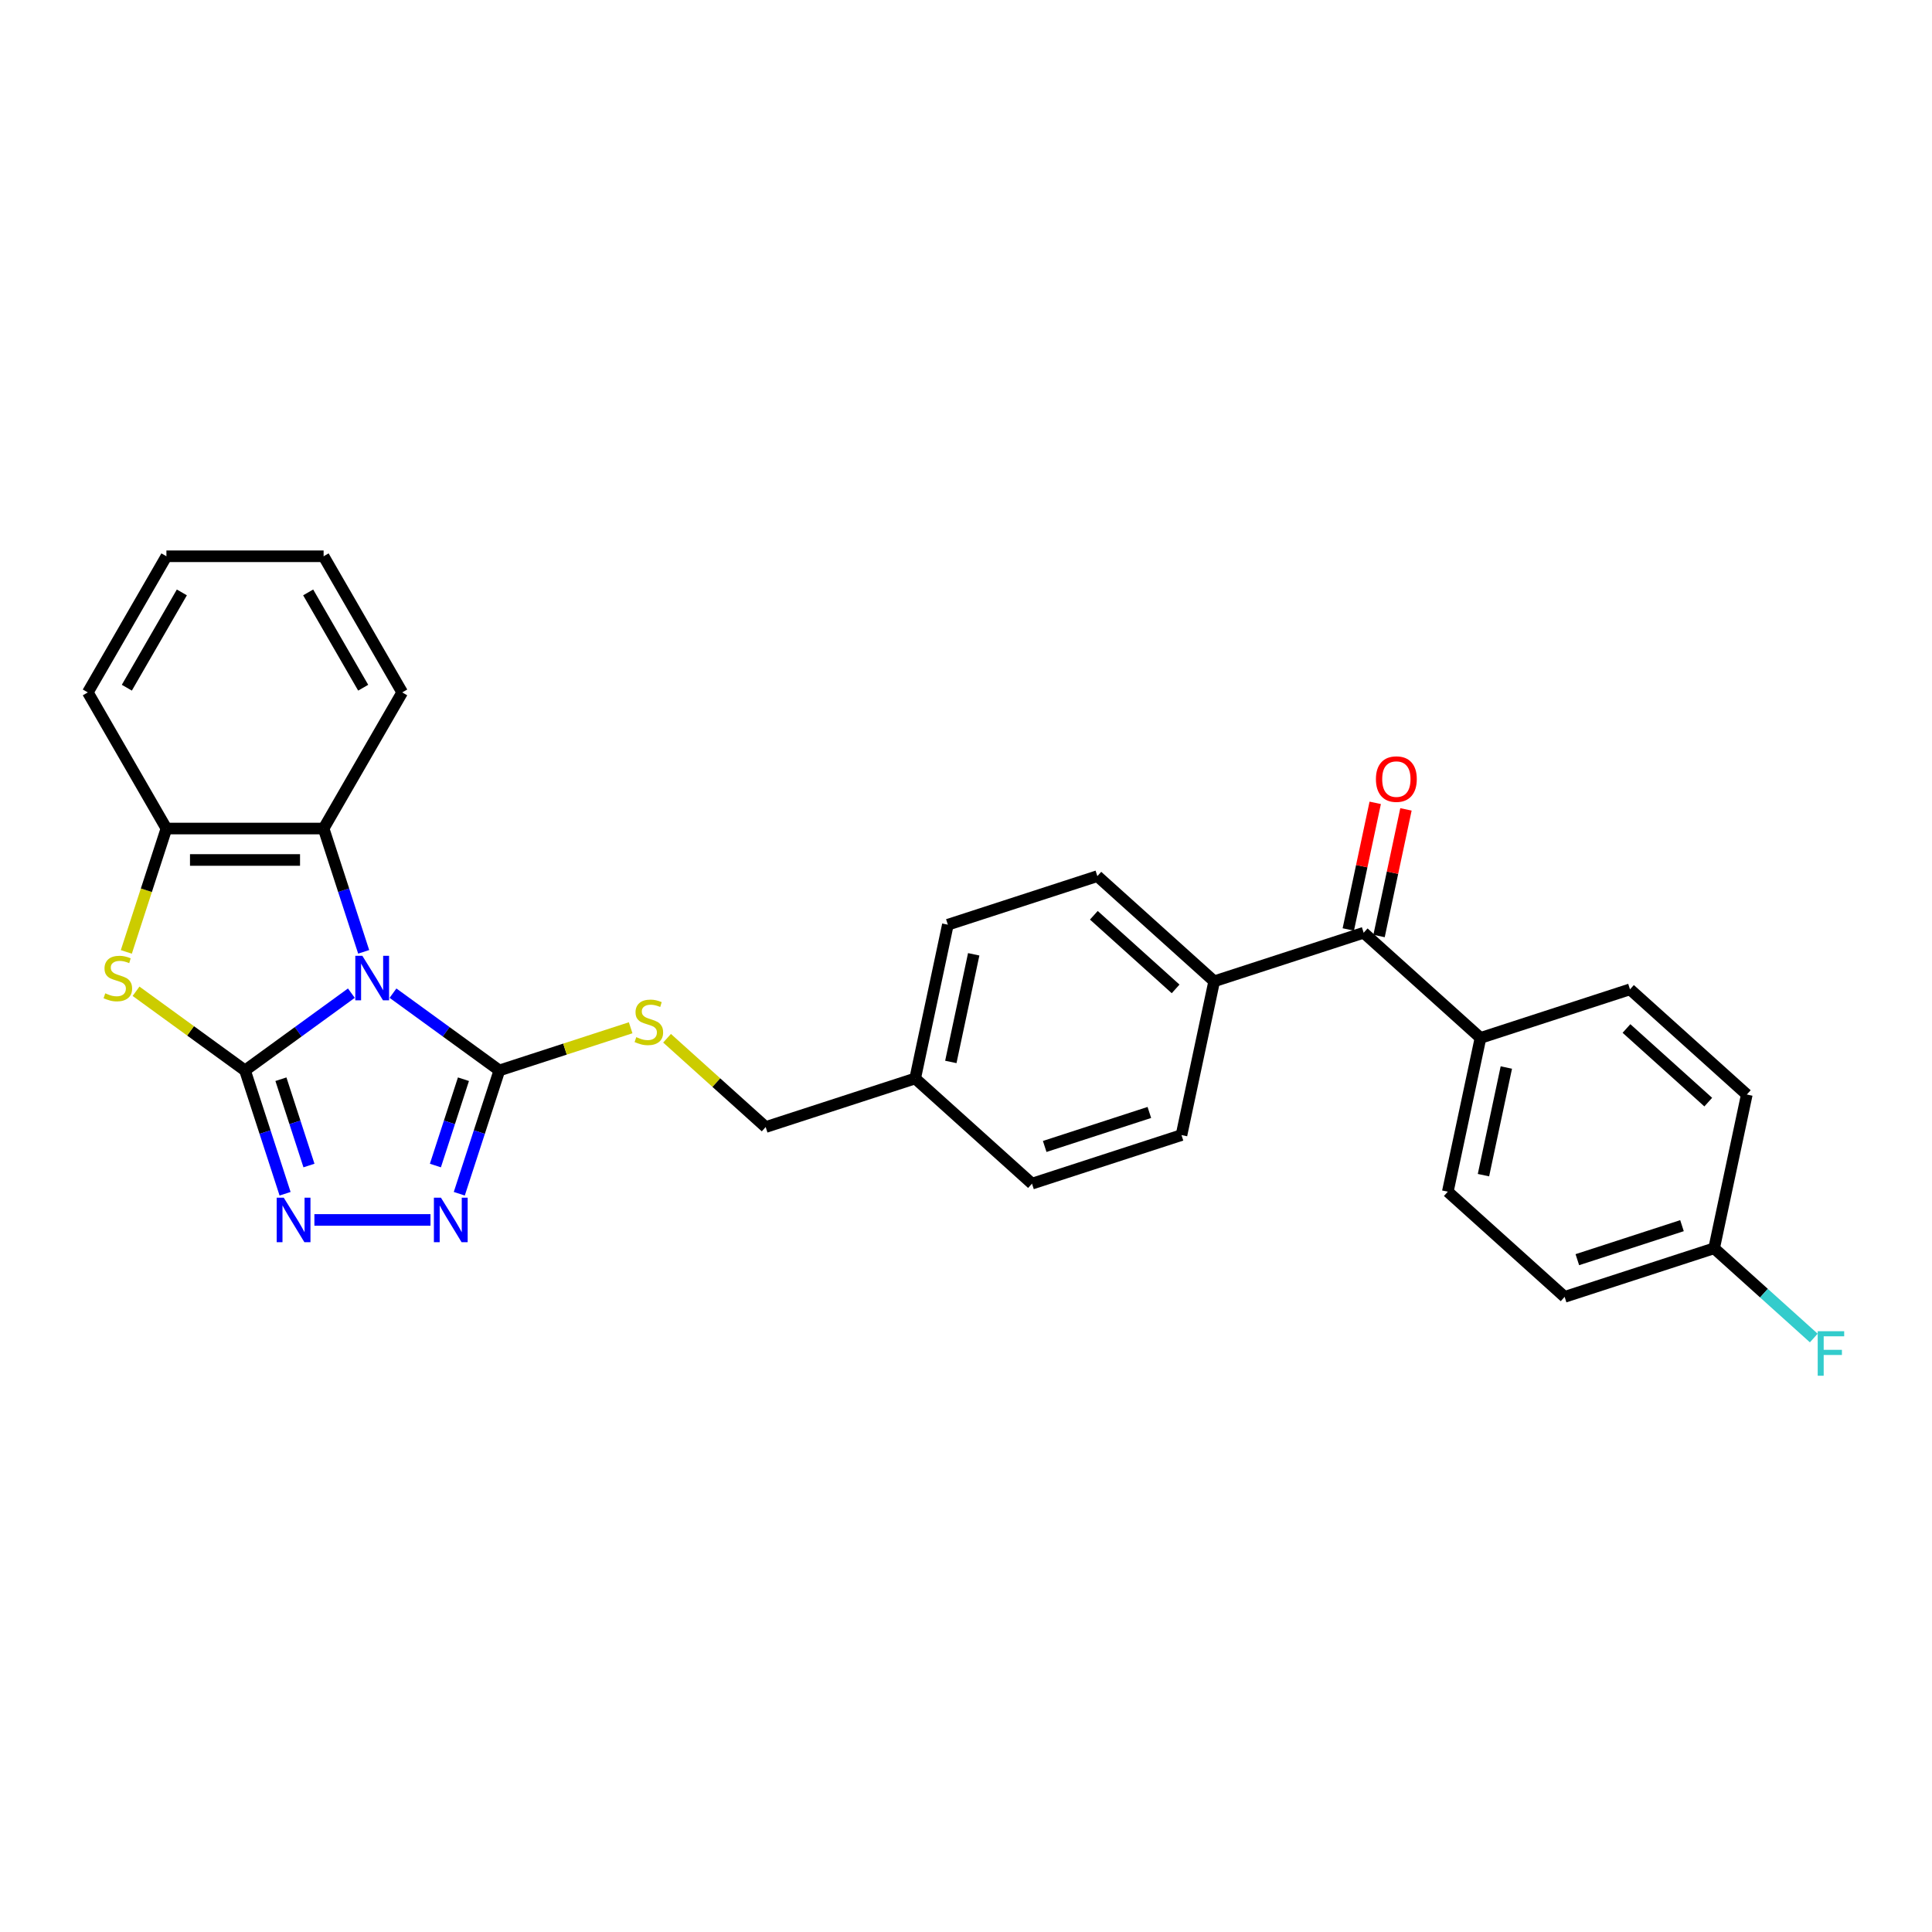 <?xml version='1.0' encoding='iso-8859-1'?>
<svg version='1.1' baseProfile='full'
              xmlns='http://www.w3.org/2000/svg'
                      xmlns:rdkit='http://www.rdkit.org/xml'
                      xmlns:xlink='http://www.w3.org/1999/xlink'
                  xml:space='preserve'
width='1000px' height='1000px' viewBox='0 0 1000 1000'>
<!-- END OF HEADER -->
<rect style='opacity:1.0;fill:#FFFFFF;stroke:none' width='1000' height='1000' x='0' y='0'> </rect>
<path class='bond-0' d='M 181.87,514.057 L 154.344,534.056' style='fill:none;fill-rule:evenodd;stroke:#0000FF;stroke-width:6px;stroke-linecap:butt;stroke-linejoin:miter;stroke-opacity:1' />
<path class='bond-0' d='M 154.344,534.056 L 126.818,554.055' style='fill:none;fill-rule:evenodd;stroke:#000000;stroke-width:6px;stroke-linecap:butt;stroke-linejoin:miter;stroke-opacity:1' />
<path class='bond-1' d='M 203.414,514.057 L 230.94,534.056' style='fill:none;fill-rule:evenodd;stroke:#0000FF;stroke-width:6px;stroke-linecap:butt;stroke-linejoin:miter;stroke-opacity:1' />
<path class='bond-1' d='M 230.94,534.056 L 258.466,554.055' style='fill:none;fill-rule:evenodd;stroke:#000000;stroke-width:6px;stroke-linecap:butt;stroke-linejoin:miter;stroke-opacity:1' />
<path class='bond-5' d='M 188.238,492.675 L 177.869,460.762' style='fill:none;fill-rule:evenodd;stroke:#0000FF;stroke-width:6px;stroke-linecap:butt;stroke-linejoin:miter;stroke-opacity:1' />
<path class='bond-5' d='M 177.869,460.762 L 167.499,428.85' style='fill:none;fill-rule:evenodd;stroke:#000000;stroke-width:6px;stroke-linecap:butt;stroke-linejoin:miter;stroke-opacity:1' />
<path class='bond-2' d='M 126.818,554.055 L 137.187,585.968' style='fill:none;fill-rule:evenodd;stroke:#000000;stroke-width:6px;stroke-linecap:butt;stroke-linejoin:miter;stroke-opacity:1' />
<path class='bond-2' d='M 137.187,585.968 L 147.556,617.881' style='fill:none;fill-rule:evenodd;stroke:#0000FF;stroke-width:6px;stroke-linecap:butt;stroke-linejoin:miter;stroke-opacity:1' />
<path class='bond-2' d='M 145.405,558.6 L 152.663,580.939' style='fill:none;fill-rule:evenodd;stroke:#000000;stroke-width:6px;stroke-linecap:butt;stroke-linejoin:miter;stroke-opacity:1' />
<path class='bond-2' d='M 152.663,580.939 L 159.922,603.278' style='fill:none;fill-rule:evenodd;stroke:#0000FF;stroke-width:6px;stroke-linecap:butt;stroke-linejoin:miter;stroke-opacity:1' />
<path class='bond-3' d='M 126.818,554.055 L 98.617,533.565' style='fill:none;fill-rule:evenodd;stroke:#000000;stroke-width:6px;stroke-linecap:butt;stroke-linejoin:miter;stroke-opacity:1' />
<path class='bond-3' d='M 98.617,533.565 L 70.415,513.076' style='fill:none;fill-rule:evenodd;stroke:#CCCC00;stroke-width:6px;stroke-linecap:butt;stroke-linejoin:miter;stroke-opacity:1' />
<path class='bond-4' d='M 258.466,554.055 L 248.097,585.968' style='fill:none;fill-rule:evenodd;stroke:#000000;stroke-width:6px;stroke-linecap:butt;stroke-linejoin:miter;stroke-opacity:1' />
<path class='bond-4' d='M 248.097,585.968 L 237.728,617.881' style='fill:none;fill-rule:evenodd;stroke:#0000FF;stroke-width:6px;stroke-linecap:butt;stroke-linejoin:miter;stroke-opacity:1' />
<path class='bond-4' d='M 239.879,558.6 L 232.621,580.939' style='fill:none;fill-rule:evenodd;stroke:#000000;stroke-width:6px;stroke-linecap:butt;stroke-linejoin:miter;stroke-opacity:1' />
<path class='bond-4' d='M 232.621,580.939 L 225.362,603.278' style='fill:none;fill-rule:evenodd;stroke:#0000FF;stroke-width:6px;stroke-linecap:butt;stroke-linejoin:miter;stroke-opacity:1' />
<path class='bond-8' d='M 258.466,554.055 L 292.446,543.014' style='fill:none;fill-rule:evenodd;stroke:#000000;stroke-width:6px;stroke-linecap:butt;stroke-linejoin:miter;stroke-opacity:1' />
<path class='bond-8' d='M 292.446,543.014 L 326.425,531.973' style='fill:none;fill-rule:evenodd;stroke:#CCCC00;stroke-width:6px;stroke-linecap:butt;stroke-linejoin:miter;stroke-opacity:1' />
<path class='bond-29' d='M 162.733,631.436 L 222.82,631.436' style='fill:none;fill-rule:evenodd;stroke:#0000FF;stroke-width:6px;stroke-linecap:butt;stroke-linejoin:miter;stroke-opacity:1' />
<path class='bond-28' d='M 65.387,492.708 L 75.762,460.779' style='fill:none;fill-rule:evenodd;stroke:#CCCC00;stroke-width:6px;stroke-linecap:butt;stroke-linejoin:miter;stroke-opacity:1' />
<path class='bond-28' d='M 75.762,460.779 L 86.136,428.85' style='fill:none;fill-rule:evenodd;stroke:#000000;stroke-width:6px;stroke-linecap:butt;stroke-linejoin:miter;stroke-opacity:1' />
<path class='bond-6' d='M 167.499,428.85 L 86.136,428.85' style='fill:none;fill-rule:evenodd;stroke:#000000;stroke-width:6px;stroke-linecap:butt;stroke-linejoin:miter;stroke-opacity:1' />
<path class='bond-6' d='M 155.295,445.122 L 98.341,445.122' style='fill:none;fill-rule:evenodd;stroke:#000000;stroke-width:6px;stroke-linecap:butt;stroke-linejoin:miter;stroke-opacity:1' />
<path class='bond-24' d='M 167.499,428.85 L 208.181,358.387' style='fill:none;fill-rule:evenodd;stroke:#000000;stroke-width:6px;stroke-linecap:butt;stroke-linejoin:miter;stroke-opacity:1' />
<path class='bond-25' d='M 86.136,428.85 L 45.455,358.387' style='fill:none;fill-rule:evenodd;stroke:#000000;stroke-width:6px;stroke-linecap:butt;stroke-linejoin:miter;stroke-opacity:1' />
<path class='bond-7' d='M 705.836,482.784 L 628.455,507.927' style='fill:none;fill-rule:evenodd;stroke:#000000;stroke-width:6px;stroke-linecap:butt;stroke-linejoin:miter;stroke-opacity:1' />
<path class='bond-9' d='M 705.836,482.784 L 766.301,537.227' style='fill:none;fill-rule:evenodd;stroke:#000000;stroke-width:6px;stroke-linecap:butt;stroke-linejoin:miter;stroke-opacity:1' />
<path class='bond-11' d='M 713.795,484.476 L 720.76,451.705' style='fill:none;fill-rule:evenodd;stroke:#000000;stroke-width:6px;stroke-linecap:butt;stroke-linejoin:miter;stroke-opacity:1' />
<path class='bond-11' d='M 720.76,451.705 L 727.726,418.934' style='fill:none;fill-rule:evenodd;stroke:#FF0000;stroke-width:6px;stroke-linecap:butt;stroke-linejoin:miter;stroke-opacity:1' />
<path class='bond-11' d='M 697.878,481.093 L 704.843,448.322' style='fill:none;fill-rule:evenodd;stroke:#000000;stroke-width:6px;stroke-linecap:butt;stroke-linejoin:miter;stroke-opacity:1' />
<path class='bond-11' d='M 704.843,448.322 L 711.809,415.551' style='fill:none;fill-rule:evenodd;stroke:#FF0000;stroke-width:6px;stroke-linecap:butt;stroke-linejoin:miter;stroke-opacity:1' />
<path class='bond-16' d='M 345.269,537.396 L 370.791,560.375' style='fill:none;fill-rule:evenodd;stroke:#CCCC00;stroke-width:6px;stroke-linecap:butt;stroke-linejoin:miter;stroke-opacity:1' />
<path class='bond-16' d='M 370.791,560.375 L 396.312,583.355' style='fill:none;fill-rule:evenodd;stroke:#000000;stroke-width:6px;stroke-linecap:butt;stroke-linejoin:miter;stroke-opacity:1' />
<path class='bond-13' d='M 766.301,537.227 L 749.384,616.812' style='fill:none;fill-rule:evenodd;stroke:#000000;stroke-width:6px;stroke-linecap:butt;stroke-linejoin:miter;stroke-opacity:1' />
<path class='bond-13' d='M 779.68,552.548 L 767.839,608.258' style='fill:none;fill-rule:evenodd;stroke:#000000;stroke-width:6px;stroke-linecap:butt;stroke-linejoin:miter;stroke-opacity:1' />
<path class='bond-15' d='M 766.301,537.227 L 843.682,512.084' style='fill:none;fill-rule:evenodd;stroke:#000000;stroke-width:6px;stroke-linecap:butt;stroke-linejoin:miter;stroke-opacity:1' />
<path class='bond-10' d='M 628.455,507.927 L 567.99,453.484' style='fill:none;fill-rule:evenodd;stroke:#000000;stroke-width:6px;stroke-linecap:butt;stroke-linejoin:miter;stroke-opacity:1' />
<path class='bond-10' d='M 608.497,511.853 L 566.172,473.744' style='fill:none;fill-rule:evenodd;stroke:#000000;stroke-width:6px;stroke-linecap:butt;stroke-linejoin:miter;stroke-opacity:1' />
<path class='bond-31' d='M 628.455,507.927 L 611.539,587.512' style='fill:none;fill-rule:evenodd;stroke:#000000;stroke-width:6px;stroke-linecap:butt;stroke-linejoin:miter;stroke-opacity:1' />
<path class='bond-12' d='M 567.99,453.484 L 490.609,478.627' style='fill:none;fill-rule:evenodd;stroke:#000000;stroke-width:6px;stroke-linecap:butt;stroke-linejoin:miter;stroke-opacity:1' />
<path class='bond-20' d='M 749.384,616.812 L 809.849,671.255' style='fill:none;fill-rule:evenodd;stroke:#000000;stroke-width:6px;stroke-linecap:butt;stroke-linejoin:miter;stroke-opacity:1' />
<path class='bond-14' d='M 611.539,587.512 L 534.158,612.655' style='fill:none;fill-rule:evenodd;stroke:#000000;stroke-width:6px;stroke-linecap:butt;stroke-linejoin:miter;stroke-opacity:1' />
<path class='bond-14' d='M 594.903,575.807 L 540.736,593.407' style='fill:none;fill-rule:evenodd;stroke:#000000;stroke-width:6px;stroke-linecap:butt;stroke-linejoin:miter;stroke-opacity:1' />
<path class='bond-19' d='M 843.682,512.084 L 904.146,566.527' style='fill:none;fill-rule:evenodd;stroke:#000000;stroke-width:6px;stroke-linecap:butt;stroke-linejoin:miter;stroke-opacity:1' />
<path class='bond-19' d='M 841.863,532.344 L 884.188,570.453' style='fill:none;fill-rule:evenodd;stroke:#000000;stroke-width:6px;stroke-linecap:butt;stroke-linejoin:miter;stroke-opacity:1' />
<path class='bond-18' d='M 396.312,583.355 L 473.693,558.212' style='fill:none;fill-rule:evenodd;stroke:#000000;stroke-width:6px;stroke-linecap:butt;stroke-linejoin:miter;stroke-opacity:1' />
<path class='bond-17' d='M 887.23,646.112 L 904.146,566.527' style='fill:none;fill-rule:evenodd;stroke:#000000;stroke-width:6px;stroke-linecap:butt;stroke-linejoin:miter;stroke-opacity:1' />
<path class='bond-23' d='M 887.23,646.112 L 913.02,669.333' style='fill:none;fill-rule:evenodd;stroke:#000000;stroke-width:6px;stroke-linecap:butt;stroke-linejoin:miter;stroke-opacity:1' />
<path class='bond-23' d='M 913.02,669.333 L 938.81,692.555' style='fill:none;fill-rule:evenodd;stroke:#33CCCC;stroke-width:6px;stroke-linecap:butt;stroke-linejoin:miter;stroke-opacity:1' />
<path class='bond-32' d='M 887.23,646.112 L 809.849,671.255' style='fill:none;fill-rule:evenodd;stroke:#000000;stroke-width:6px;stroke-linecap:butt;stroke-linejoin:miter;stroke-opacity:1' />
<path class='bond-32' d='M 870.594,634.407 L 816.428,652.007' style='fill:none;fill-rule:evenodd;stroke:#000000;stroke-width:6px;stroke-linecap:butt;stroke-linejoin:miter;stroke-opacity:1' />
<path class='bond-21' d='M 473.693,558.212 L 534.158,612.655' style='fill:none;fill-rule:evenodd;stroke:#000000;stroke-width:6px;stroke-linecap:butt;stroke-linejoin:miter;stroke-opacity:1' />
<path class='bond-22' d='M 473.693,558.212 L 490.609,478.627' style='fill:none;fill-rule:evenodd;stroke:#000000;stroke-width:6px;stroke-linecap:butt;stroke-linejoin:miter;stroke-opacity:1' />
<path class='bond-22' d='M 492.147,549.658 L 503.989,493.948' style='fill:none;fill-rule:evenodd;stroke:#000000;stroke-width:6px;stroke-linecap:butt;stroke-linejoin:miter;stroke-opacity:1' />
<path class='bond-26' d='M 208.181,358.387 L 167.499,287.924' style='fill:none;fill-rule:evenodd;stroke:#000000;stroke-width:6px;stroke-linecap:butt;stroke-linejoin:miter;stroke-opacity:1' />
<path class='bond-26' d='M 187.986,355.954 L 159.509,306.63' style='fill:none;fill-rule:evenodd;stroke:#000000;stroke-width:6px;stroke-linecap:butt;stroke-linejoin:miter;stroke-opacity:1' />
<path class='bond-30' d='M 45.455,358.387 L 86.136,287.924' style='fill:none;fill-rule:evenodd;stroke:#000000;stroke-width:6px;stroke-linecap:butt;stroke-linejoin:miter;stroke-opacity:1' />
<path class='bond-30' d='M 65.649,355.954 L 94.126,306.63' style='fill:none;fill-rule:evenodd;stroke:#000000;stroke-width:6px;stroke-linecap:butt;stroke-linejoin:miter;stroke-opacity:1' />
<path class='bond-27' d='M 167.499,287.924 L 86.136,287.924' style='fill:none;fill-rule:evenodd;stroke:#000000;stroke-width:6px;stroke-linecap:butt;stroke-linejoin:miter;stroke-opacity:1' />
<path  class='atom-0' d='M 187.549 494.71
L 195.099 506.914
Q 195.848 508.118, 197.052 510.299
Q 198.256 512.479, 198.321 512.609
L 198.321 494.71
L 201.38 494.71
L 201.38 517.752
L 198.224 517.752
L 190.12 504.408
Q 189.176 502.846, 188.167 501.056
Q 187.191 499.266, 186.898 498.713
L 186.898 517.752
L 183.904 517.752
L 183.904 494.71
L 187.549 494.71
' fill='#0000FF'/>
<path  class='atom-3' d='M 146.867 619.915
L 154.418 632.119
Q 155.166 633.323, 156.37 635.504
Q 157.574 637.684, 157.64 637.815
L 157.64 619.915
L 160.699 619.915
L 160.699 642.957
L 157.542 642.957
L 149.438 629.613
Q 148.494 628.051, 147.485 626.261
Q 146.509 624.471, 146.216 623.918
L 146.216 642.957
L 143.222 642.957
L 143.222 619.915
L 146.867 619.915
' fill='#0000FF'/>
<path  class='atom-4' d='M 54.484 514.139
Q 54.745 514.237, 55.819 514.692
Q 56.893 515.148, 58.065 515.441
Q 59.269 515.701, 60.44 515.701
Q 62.621 515.701, 63.89 514.66
Q 65.159 513.586, 65.159 511.731
Q 65.159 510.461, 64.508 509.68
Q 63.89 508.899, 62.914 508.476
Q 61.937 508.053, 60.31 507.565
Q 58.26 506.947, 57.023 506.361
Q 55.819 505.775, 54.94 504.538
Q 54.094 503.301, 54.094 501.219
Q 54.094 498.322, 56.047 496.532
Q 58.032 494.742, 61.937 494.742
Q 64.606 494.742, 67.633 496.011
L 66.884 498.517
Q 64.118 497.378, 62.035 497.378
Q 59.789 497.378, 58.553 498.322
Q 57.316 499.233, 57.349 500.828
Q 57.349 502.065, 57.967 502.813
Q 58.618 503.562, 59.529 503.985
Q 60.473 504.408, 62.035 504.896
Q 64.118 505.547, 65.355 506.198
Q 66.591 506.849, 67.47 508.183
Q 68.381 509.485, 68.381 511.731
Q 68.381 514.92, 66.233 516.645
Q 64.118 518.337, 60.571 518.337
Q 58.52 518.337, 56.958 517.882
Q 55.428 517.459, 53.606 516.71
L 54.484 514.139
' fill='#CCCC00'/>
<path  class='atom-5' d='M 228.23 619.915
L 235.781 632.119
Q 236.529 633.323, 237.734 635.504
Q 238.938 637.684, 239.003 637.815
L 239.003 619.915
L 242.062 619.915
L 242.062 642.957
L 238.905 642.957
L 230.801 629.613
Q 229.858 628.051, 228.849 626.261
Q 227.872 624.471, 227.579 623.918
L 227.579 642.957
L 224.585 642.957
L 224.585 619.915
L 228.23 619.915
' fill='#0000FF'/>
<path  class='atom-9' d='M 329.338 536.821
Q 329.599 536.918, 330.673 537.374
Q 331.747 537.829, 332.918 538.122
Q 334.122 538.383, 335.294 538.383
Q 337.475 538.383, 338.744 537.341
Q 340.013 536.267, 340.013 534.412
Q 340.013 533.143, 339.362 532.362
Q 338.744 531.581, 337.767 531.158
Q 336.791 530.735, 335.164 530.246
Q 333.113 529.628, 331.877 529.042
Q 330.673 528.456, 329.794 527.22
Q 328.948 525.983, 328.948 523.9
Q 328.948 521.004, 330.9 519.214
Q 332.886 517.424, 336.791 517.424
Q 339.46 517.424, 342.487 518.693
L 341.738 521.199
Q 338.972 520.06, 336.889 520.06
Q 334.643 520.06, 333.406 521.004
Q 332.17 521.915, 332.202 523.51
Q 332.202 524.746, 332.821 525.495
Q 333.471 526.243, 334.383 526.666
Q 335.327 527.09, 336.889 527.578
Q 338.972 528.229, 340.208 528.879
Q 341.445 529.53, 342.324 530.865
Q 343.235 532.167, 343.235 534.412
Q 343.235 537.602, 341.087 539.327
Q 338.972 541.019, 335.424 541.019
Q 333.374 541.019, 331.812 540.563
Q 330.282 540.14, 328.459 539.392
L 329.338 536.821
' fill='#CCCC00'/>
<path  class='atom-12' d='M 712.175 403.264
Q 712.175 397.731, 714.909 394.64
Q 717.643 391.548, 722.752 391.548
Q 727.862 391.548, 730.596 394.64
Q 733.33 397.731, 733.33 403.264
Q 733.33 408.862, 730.563 412.051
Q 727.797 415.208, 722.752 415.208
Q 717.675 415.208, 714.909 412.051
Q 712.175 408.894, 712.175 403.264
M 722.752 412.605
Q 726.267 412.605, 728.155 410.261
Q 730.075 407.885, 730.075 403.264
Q 730.075 398.74, 728.155 396.462
Q 726.267 394.151, 722.752 394.151
Q 719.238 394.151, 717.317 396.43
Q 715.43 398.708, 715.43 403.264
Q 715.43 407.918, 717.317 410.261
Q 719.238 412.605, 722.752 412.605
' fill='#FF0000'/>
<path  class='atom-24' d='M 940.844 689.034
L 954.545 689.034
L 954.545 691.67
L 943.936 691.67
L 943.936 698.667
L 953.374 698.667
L 953.374 701.336
L 943.936 701.336
L 943.936 712.076
L 940.844 712.076
L 940.844 689.034
' fill='#33CCCC'/>
</svg>
